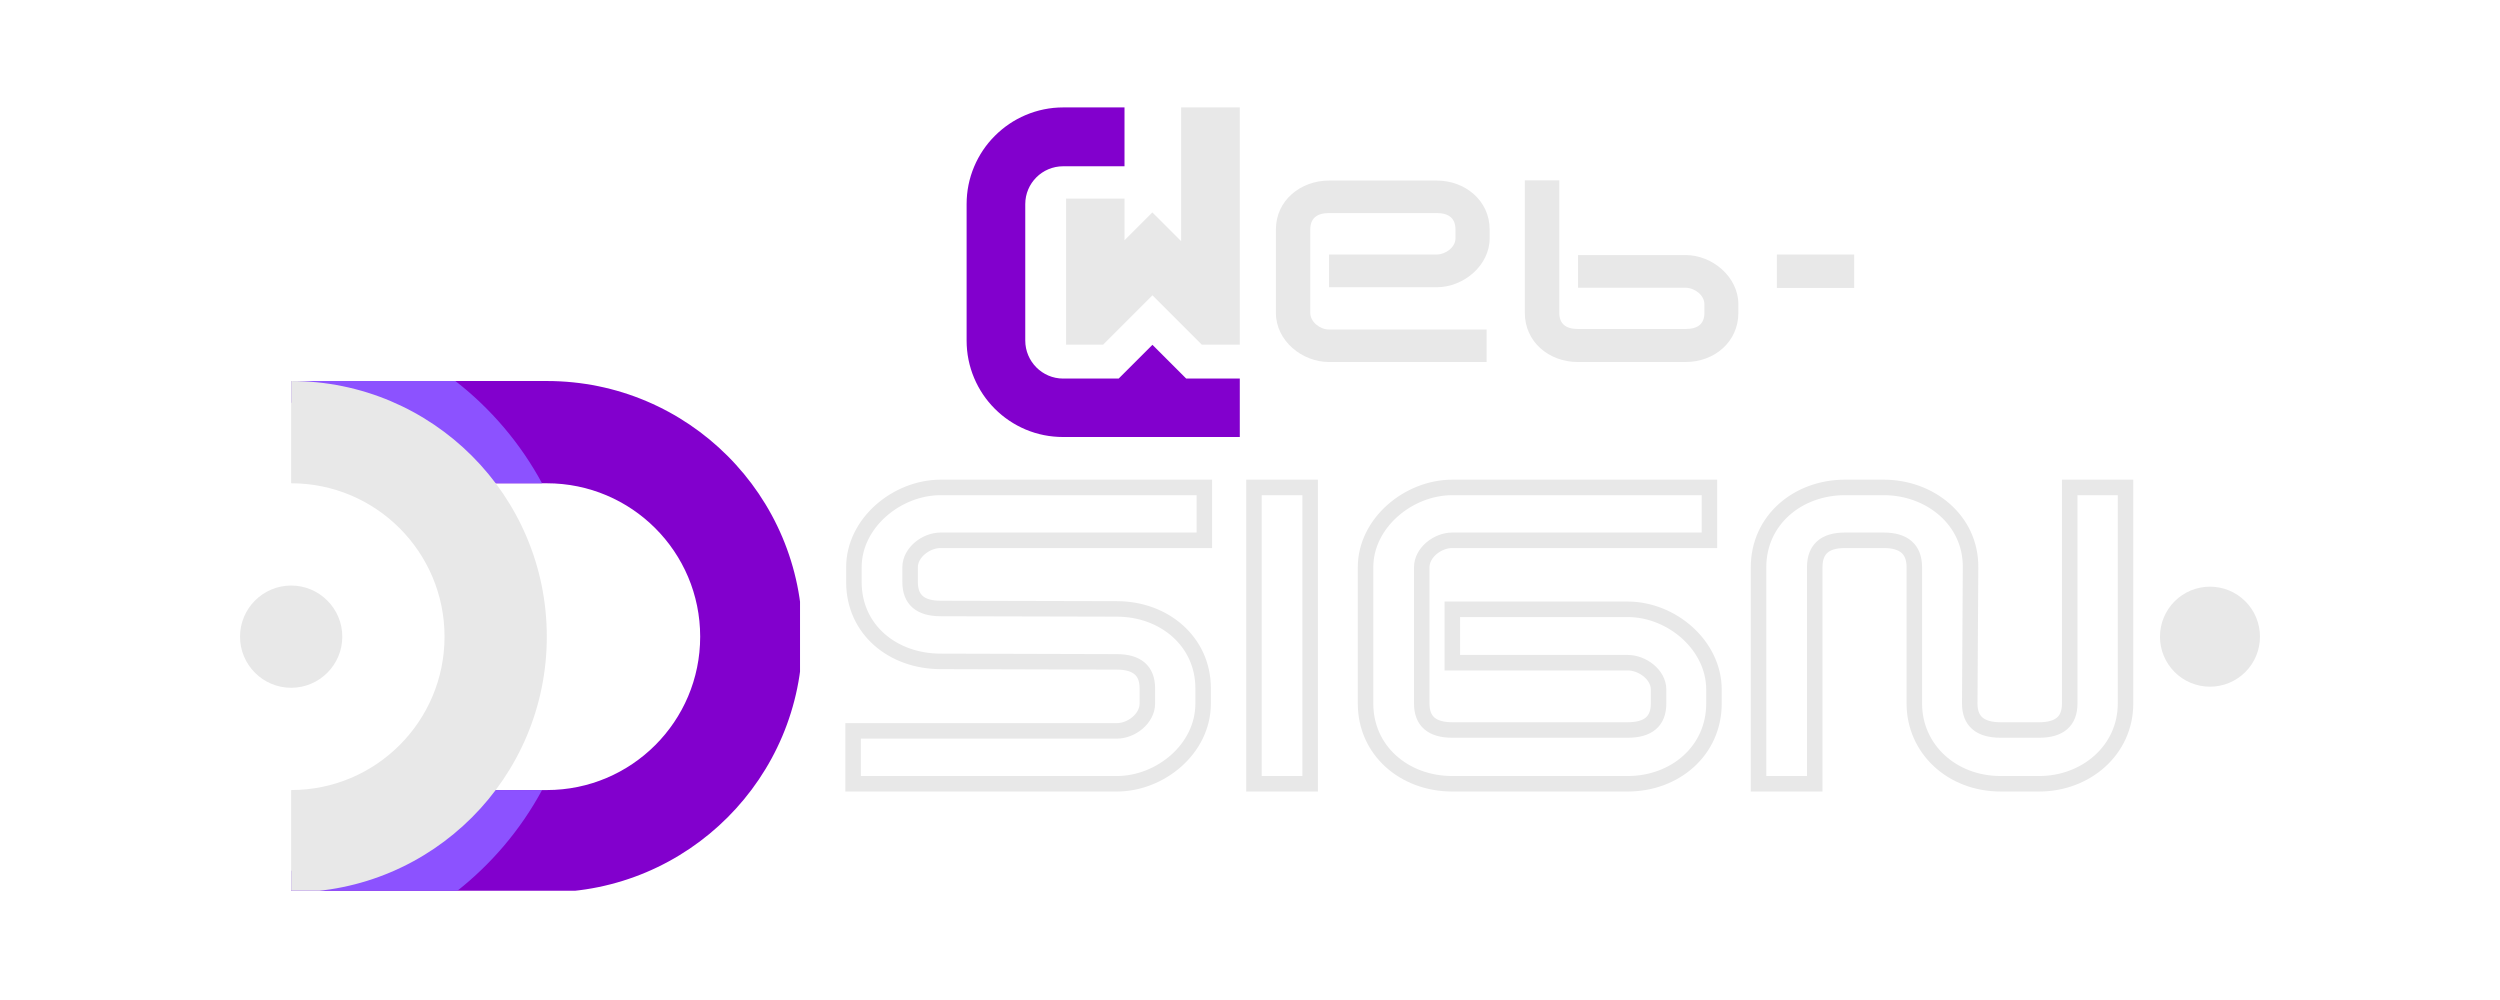 <svg xmlns="http://www.w3.org/2000/svg" xmlns:xlink="http://www.w3.org/1999/xlink" width="500" zoomAndPan="magnify" viewBox="0 0 375 150" height="200" preserveAspectRatio="xMidYMid meet" version="1.0"><defs><g/><clipPath id="a2fa21eff6"><path d="M 43.617 57.152 L 120.004 57.152 L 120.004 133.613 L 43.617 133.613 Z M 43.617 57.152 " clip-rule="nonzero"/></clipPath><clipPath id="75830dc870"><path d="M 36.004 87 L 52 87 L 52 104 L 36.004 104 Z M 36.004 87 " clip-rule="nonzero"/></clipPath><clipPath id="b05a11a5c7"><path d="M 43.617 118.449 L 81.375 118.449 L 81.375 133.613 L 43.617 133.613 Z M 43.617 118.449 " clip-rule="nonzero"/></clipPath><clipPath id="f1a092a2a2"><path d="M 43 57.113 L 82 57.113 L 82 73 L 43 73 Z M 43 57.113 " clip-rule="nonzero"/></clipPath><clipPath id="f43b1c76ed"><path d="M 43.617 57.152 L 82.078 57.152 L 82.078 133.613 L 43.617 133.613 Z M 43.617 57.152 " clip-rule="nonzero"/></clipPath><clipPath id="80e3757689"><path d="M 323.996 88 L 338.996 88 L 338.996 103 L 323.996 103 Z M 323.996 88 " clip-rule="nonzero"/></clipPath><clipPath id="2d6638801a"><path d="M 159 16.113 L 186 16.113 L 186 52 L 159 52 Z M 159 16.113 " clip-rule="nonzero"/></clipPath><clipPath id="542c8ce055"><path d="M 144.965 16.113 L 186 16.113 L 186 65.613 L 144.965 65.613 Z M 144.965 16.113 " clip-rule="nonzero"/></clipPath></defs><g clip-path="url(#a2fa21eff6)"><path fill="#8200cd" d="M 82.02 57.152 L 43.672 57.152 L 43.672 60.344 C 49.781 63.012 55.059 67.227 59.012 72.492 L 82.02 72.492 C 94.727 72.492 105.027 82.793 105.027 95.5 C 105.027 108.207 94.727 118.508 82.02 118.508 L 59.012 118.508 C 55.059 123.773 49.781 127.988 43.672 130.656 L 43.672 133.848 L 82.02 133.848 C 103.195 133.848 120.363 116.68 120.363 95.5 C 120.363 74.32 103.195 57.152 82.02 57.152 " fill-opacity="1" fill-rule="nonzero"/></g><g clip-path="url(#75830dc870)"><path fill="#e8e8e8" d="M 43.672 87.832 C 39.445 87.832 36.004 91.27 36.004 95.5 C 36.004 99.73 39.445 103.168 43.672 103.168 C 47.902 103.168 51.344 99.73 51.344 95.5 C 51.344 91.27 47.902 87.832 43.672 87.832 " fill-opacity="1" fill-rule="nonzero"/></g><g clip-path="url(#b05a11a5c7)"><path fill="#8c52ff" d="M 81.309 118.508 L 59.012 118.508 C 55.059 123.773 49.781 127.988 43.672 130.656 L 43.672 133.848 L 68.305 133.848 C 73.637 129.711 78.082 124.484 81.309 118.508 " fill-opacity="1" fill-rule="nonzero"/></g><g clip-path="url(#f1a092a2a2)"><path fill="#8c52ff" d="M 59.012 72.492 L 81.309 72.492 C 78.082 66.516 73.637 61.289 68.305 57.152 L 43.672 57.152 L 43.672 60.344 C 49.781 63.012 55.059 67.227 59.012 72.492 " fill-opacity="1" fill-rule="nonzero"/></g><g clip-path="url(#f43b1c76ed)"><path fill="#e8e8e8" d="M 43.672 57.152 L 43.672 72.492 C 56.379 72.492 66.68 82.793 66.68 95.5 C 66.68 108.207 56.379 118.508 43.672 118.508 L 43.672 133.848 C 64.852 133.848 82.02 116.68 82.02 95.5 C 82.02 74.32 64.852 57.152 43.672 57.152 " fill-opacity="1" fill-rule="nonzero"/></g><g clip-path="url(#80e3757689)"><path fill="#e8e8e8" d="M 338.996 95.5 C 338.996 95.996 338.949 96.48 338.852 96.965 C 338.758 97.449 338.613 97.918 338.426 98.371 C 338.238 98.828 338.008 99.258 337.734 99.668 C 337.461 100.078 337.148 100.457 336.801 100.805 C 336.453 101.152 336.074 101.465 335.664 101.738 C 335.254 102.012 334.82 102.242 334.367 102.434 C 333.91 102.621 333.441 102.762 332.961 102.859 C 332.477 102.953 331.988 103.004 331.496 103.004 C 331.004 103.004 330.516 102.953 330.031 102.859 C 329.551 102.762 329.082 102.621 328.625 102.434 C 328.172 102.242 327.738 102.012 327.328 101.738 C 326.918 101.465 326.539 101.152 326.191 100.805 C 325.844 100.457 325.531 100.078 325.258 99.668 C 324.984 99.258 324.754 98.828 324.566 98.371 C 324.379 97.918 324.234 97.449 324.141 96.965 C 324.043 96.48 323.996 95.996 323.996 95.5 C 323.996 95.008 324.043 94.523 324.141 94.039 C 324.234 93.555 324.379 93.086 324.566 92.633 C 324.754 92.176 324.984 91.742 325.258 91.336 C 325.531 90.926 325.844 90.547 326.191 90.199 C 326.539 89.852 326.918 89.539 327.328 89.266 C 327.738 88.992 328.172 88.762 328.625 88.57 C 329.082 88.383 329.551 88.242 330.031 88.145 C 330.516 88.051 331.004 88 331.496 88 C 331.988 88 332.477 88.051 332.961 88.145 C 333.441 88.242 333.91 88.383 334.367 88.57 C 334.82 88.762 335.254 88.992 335.664 89.266 C 336.074 89.539 336.453 89.852 336.801 90.199 C 337.148 90.547 337.461 90.926 337.734 91.336 C 338.008 91.742 338.238 92.176 338.426 92.633 C 338.613 93.086 338.758 93.555 338.852 94.039 C 338.949 94.523 338.996 95.008 338.996 95.5 Z M 338.996 95.5 " fill-opacity="1" fill-rule="nonzero"/></g><path stroke-linecap="butt" transform="matrix(0.75, 0, 0, 0.75, 125.044, 52.376)" fill="none" stroke-linejoin="miter" d="M 74.145 27.65 L 21.411 27.65 C 12.655 27.65 4.056 34.754 4.056 43.613 L 4.056 46.577 C 4.056 56.082 11.827 62.441 21.411 62.441 L 56.629 62.54 C 60.661 62.54 62.744 64.275 62.744 67.827 L 62.744 70.874 C 62.744 73.863 59.593 76.342 56.629 76.342 L 3.895 76.342 L 3.895 86.921 L 56.629 86.921 C 65.306 86.921 73.9 79.978 73.9 70.874 L 73.9 67.827 C 73.9 58.483 66.135 51.947 56.629 51.947 L 21.411 51.863 C 17.353 51.863 15.296 50.129 15.296 46.577 L 15.296 43.613 C 15.296 40.707 18.426 38.223 21.411 38.223 L 74.145 38.223 Z M 95.306 27.65 L 84.067 27.65 L 84.067 86.921 L 95.306 86.921 Z M 176.067 68.072 C 176.067 59.233 167.635 52.025 158.796 52.025 L 123.739 52.025 L 123.739 62.702 L 158.796 62.702 C 161.76 62.702 164.989 65.103 164.989 68.072 L 164.989 70.874 C 164.989 74.426 162.911 76.165 158.796 76.165 L 123.739 76.165 C 119.681 76.165 117.624 74.426 117.624 70.874 L 117.624 43.613 C 117.624 40.707 120.754 38.223 123.739 38.223 L 175.161 38.223 L 175.161 27.65 L 123.739 27.65 C 114.984 27.65 106.385 34.754 106.385 43.613 L 106.385 70.874 C 106.385 80.301 114.155 86.921 123.739 86.921 L 158.796 86.921 C 168.301 86.921 176.067 80.301 176.067 70.874 Z M 258.379 27.65 L 247.218 27.65 L 247.218 70.874 C 247.218 74.426 245.161 76.165 241.103 76.165 L 233.416 76.165 C 229.301 76.165 227.223 74.426 227.223 70.874 L 227.385 43.613 C 227.463 34.186 219.291 27.65 210.025 27.65 L 202.26 27.65 C 192.916 27.65 184.984 34.108 184.984 43.613 L 184.984 86.921 L 196.223 86.921 L 196.223 43.613 C 196.223 40.04 198.202 38.223 202.26 38.223 L 210.025 38.223 C 214.083 38.223 216.14 40.04 216.14 43.613 L 216.14 70.874 C 216.14 79.895 223.588 86.921 233.416 86.921 L 241.103 86.921 C 250.447 86.921 258.379 80.217 258.379 70.874 Z M 258.379 27.65 " stroke="#e8e8e8" stroke-width="3.1" stroke-opacity="1" stroke-miterlimit="4"/><g fill="#e8e8e8" fill-opacity="1"><g transform="translate(190.088, 54.334)"><g><path d="M 33.359 -19.906 C 33.359 -24.281 29.641 -27.25 25.422 -27.25 L 9.266 -27.25 C 5.047 -27.25 1.297 -24.312 1.297 -19.906 L 1.297 -7.406 C 1.297 -3.188 5.25 -0.031 9.266 -0.031 L 32.906 -0.031 L 32.906 -4.906 L 9.266 -4.906 C 7.906 -4.906 6.453 -6.047 6.453 -7.406 L 6.453 -19.906 C 6.453 -21.547 7.406 -22.375 9.266 -22.375 L 25.422 -22.375 C 27.281 -22.375 28.234 -21.547 28.234 -19.906 L 28.234 -18.578 C 28.234 -17.25 26.75 -16.156 25.422 -16.156 L 9.266 -16.156 L 9.266 -11.25 L 25.422 -11.25 C 29.484 -11.25 33.359 -14.547 33.359 -18.578 Z M 33.359 -19.906 "/></g></g></g><g fill="#e8e8e8" fill-opacity="1"><g transform="translate(226.864, 54.334)"><g><path d="M 33.891 -8.703 C 33.891 -12.766 30.016 -16.078 25.953 -16.078 L 9.844 -16.078 L 9.844 -11.172 L 25.953 -11.172 C 27.328 -11.172 28.797 -10.062 28.797 -8.703 L 28.797 -7.406 C 28.797 -5.781 27.859 -4.984 25.953 -4.984 L 9.844 -4.984 C 7.984 -4.984 7.031 -5.781 7.031 -7.406 L 7.031 -27.281 L 1.859 -27.281 L 1.859 -7.406 C 1.859 -3.078 5.438 -0.031 9.844 -0.031 L 25.953 -0.031 C 30.328 -0.031 33.891 -3.078 33.891 -7.406 Z M 33.891 -8.703 "/></g></g></g><g fill="#e8e8e8" fill-opacity="1"><g transform="translate(263.641, 54.334)"><g><path d="M 14.484 -16.156 L 2.891 -16.156 L 2.891 -11.141 L 14.484 -11.141 Z M 14.484 -16.156 "/></g></g></g><g clip-path="url(#2d6638801a)"><path fill="#e8e8e8" d="M 172.867 44.297 L 165.461 51.703 L 159.91 51.703 L 159.91 29.793 L 168.676 29.793 L 168.676 36.035 L 172.852 31.863 L 177.172 36.176 L 177.172 16.113 L 185.969 16.113 L 185.969 51.703 L 180.273 51.703 Z M 172.867 44.297 " fill-opacity="1" fill-rule="nonzero"/></g><g clip-path="url(#542c8ce055)"><path fill="#8200cd" d="M 159.473 65.551 C 157.52 65.551 155.621 65.176 153.832 64.422 C 152.105 63.688 150.555 62.648 149.227 61.32 C 147.898 59.992 146.859 58.445 146.129 56.719 C 145.371 54.93 144.992 53.031 144.992 51.078 L 144.992 30.621 C 144.992 28.668 145.371 26.77 146.129 24.98 C 146.859 23.254 147.898 21.703 149.23 20.375 C 150.559 19.047 152.109 17.992 153.836 17.262 C 155.625 16.504 157.52 16.113 159.473 16.113 L 168.676 16.113 L 168.676 24.941 L 159.473 24.941 C 156.336 24.941 153.789 27.48 153.789 30.621 L 153.789 51.078 C 153.789 54.219 156.332 56.785 159.473 56.785 L 167.801 56.785 L 172.867 51.723 L 177.93 56.785 L 185.969 56.785 L 185.969 65.551 Z M 159.473 65.551 " fill-opacity="1" fill-rule="nonzero"/></g></svg>